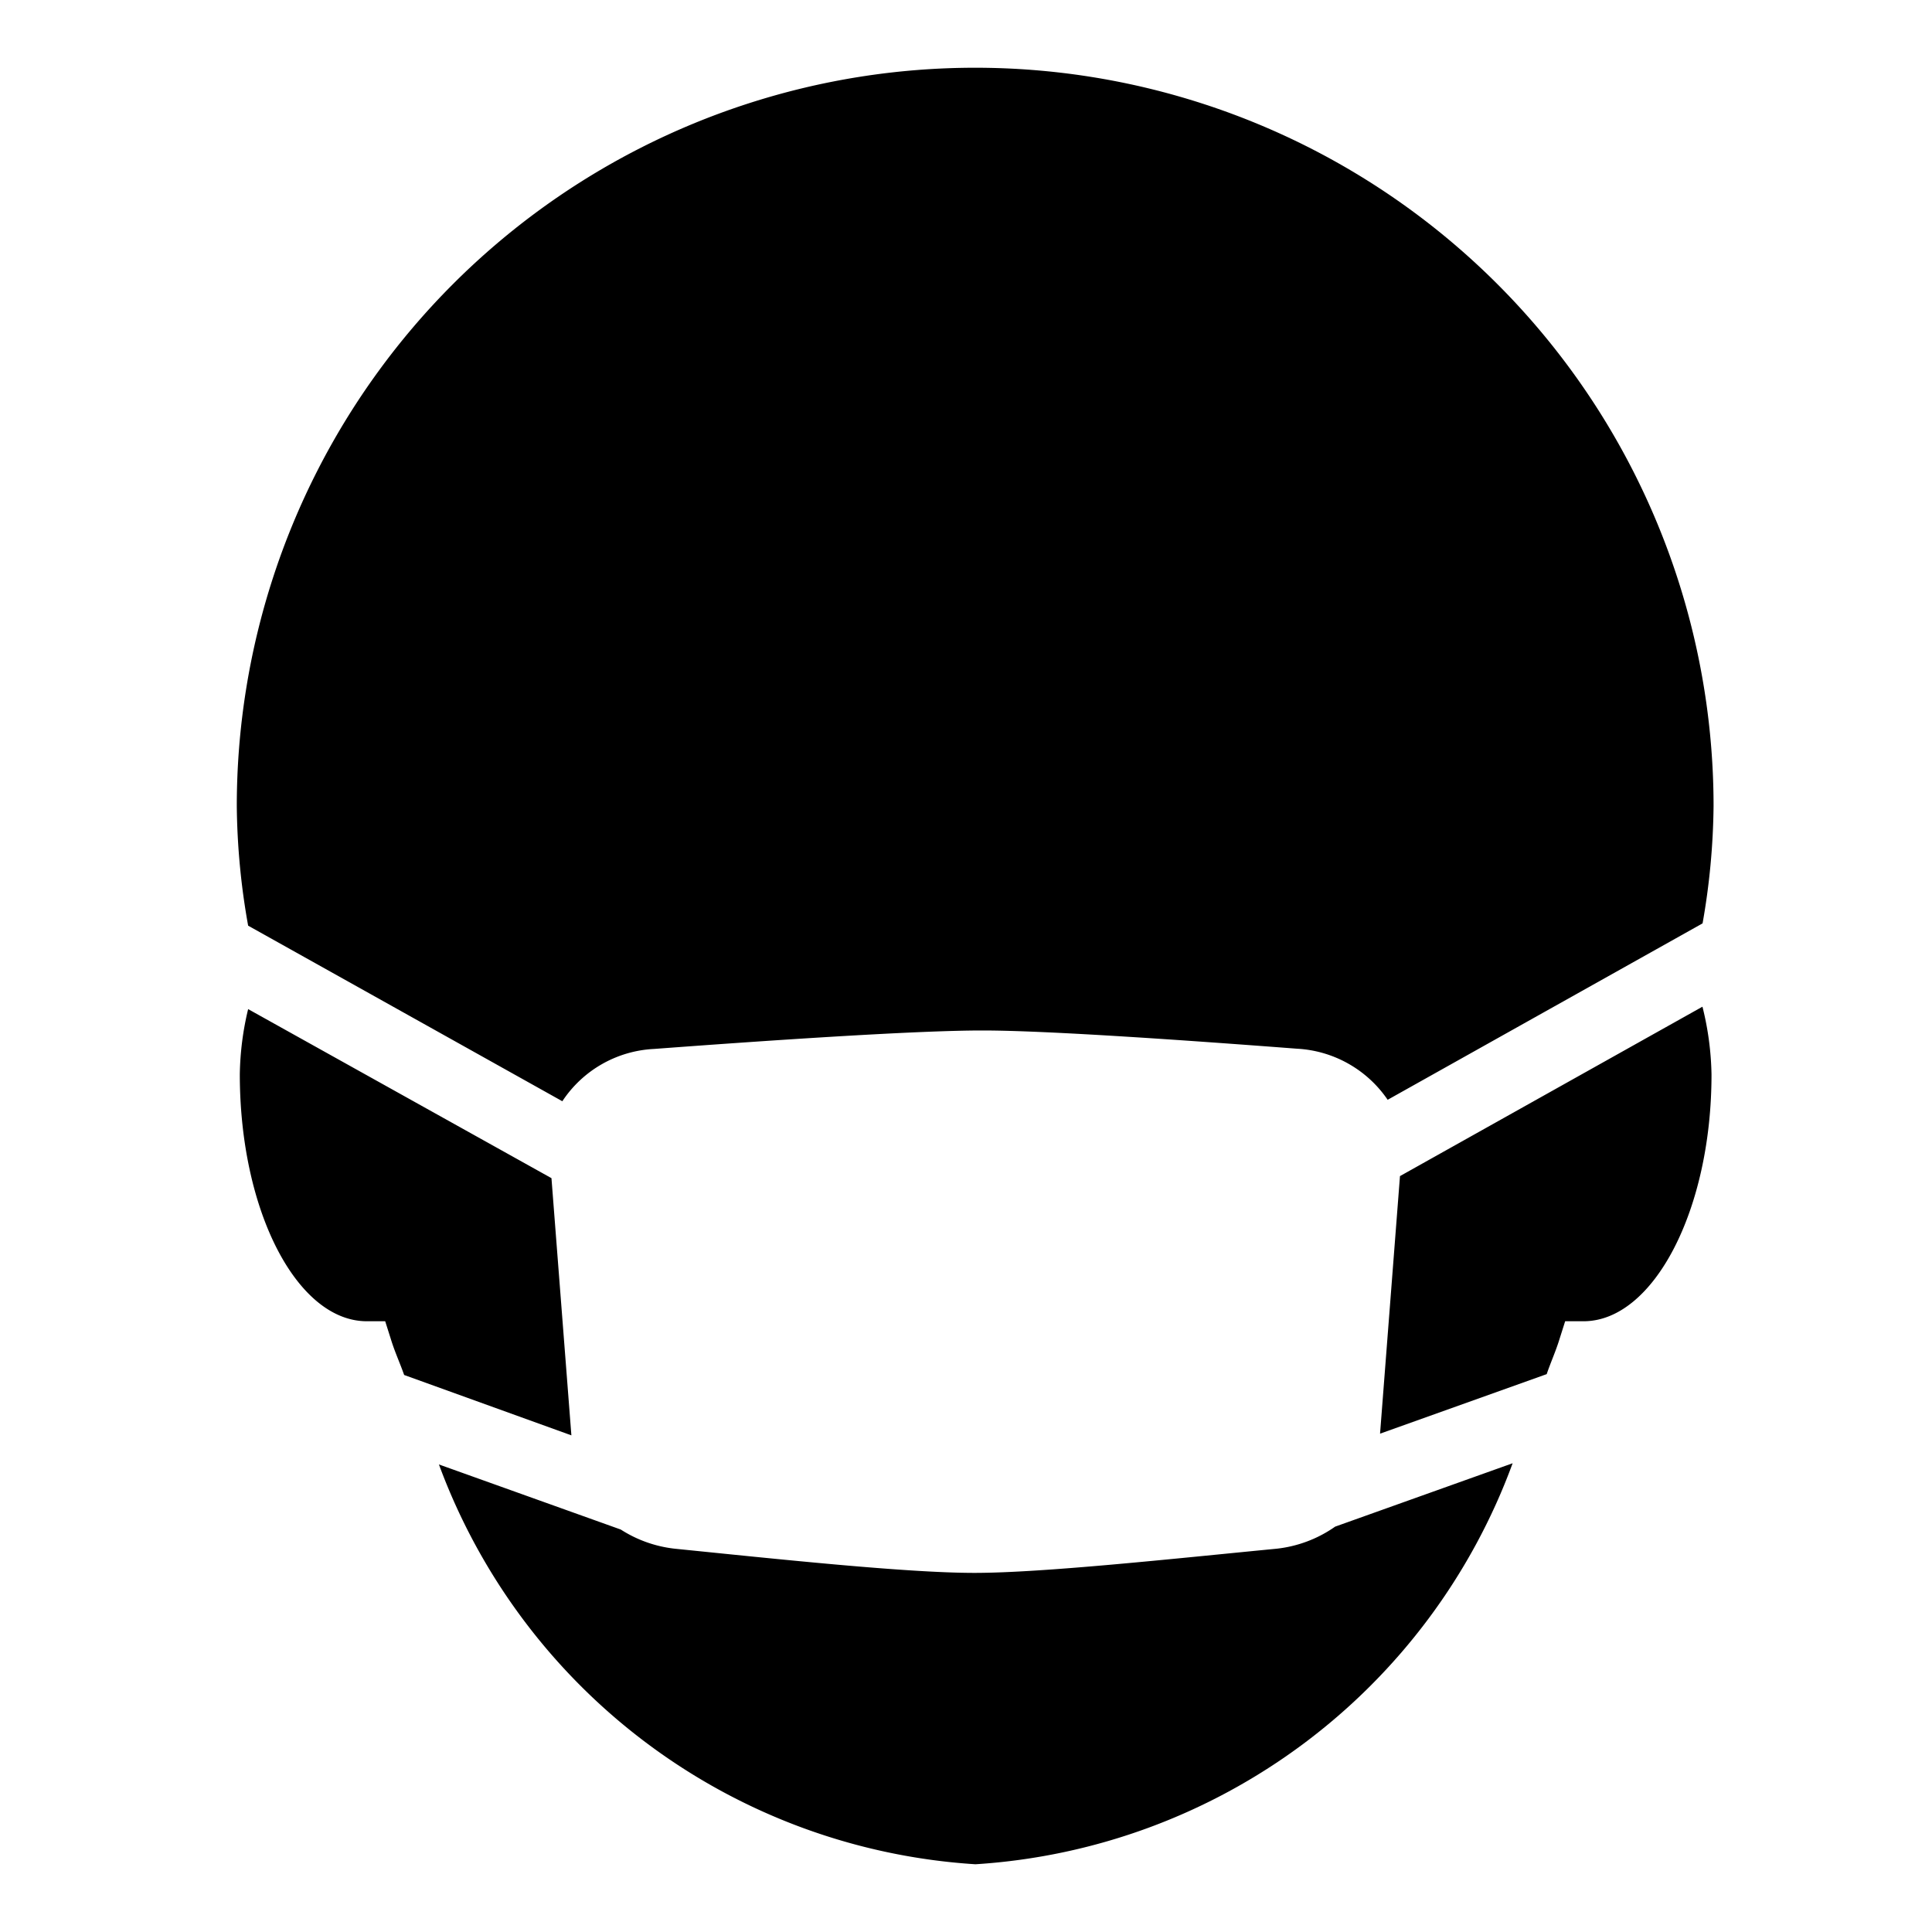 <svg xmlns="http://www.w3.org/2000/svg" width="16" height="16" fill="currentColor" class="qi-1029" viewBox="0 0 16 16">
  <path d="M3.038 10.942h.152l.046.145c.032.106.076.2.111.3l1.385.5-.165-2.13-2.512-1.4a2.447 2.447 0 0 0-.069.54c0 1.13.473 2.045 1.052 2.045zM4.657 9.12a.967.967 0 0 1 .758-.433c.87-.065 2.157-.154 2.727-.153.543 0 1.763.087 2.6.151a.971.971 0 0 1 .75.423L14.1 7.647a5.863 5.863 0 0 0 .091-.971 6.115 6.115 0 0 0-12.23 0 5.879 5.879 0 0 0 .094.99zm6.4 3.523a1.039 1.039 0 0 1-.487.183c-.857.083-1.936.2-2.5.2s-1.627-.114-2.479-.2a1.039 1.039 0 0 1-.45-.159l-1.506-.539a5.078 5.078 0 0 0 4.443 3.311 5.081 5.081 0 0 0 4.449-3.321zm.537-2.903-.165 2.133 1.38-.493c.034-.1.076-.191.107-.293l.046-.145h.152c.58 0 1.06-.922 1.06-2.043a2.468 2.468 0 0 0-.075-.562z"/>
</svg>